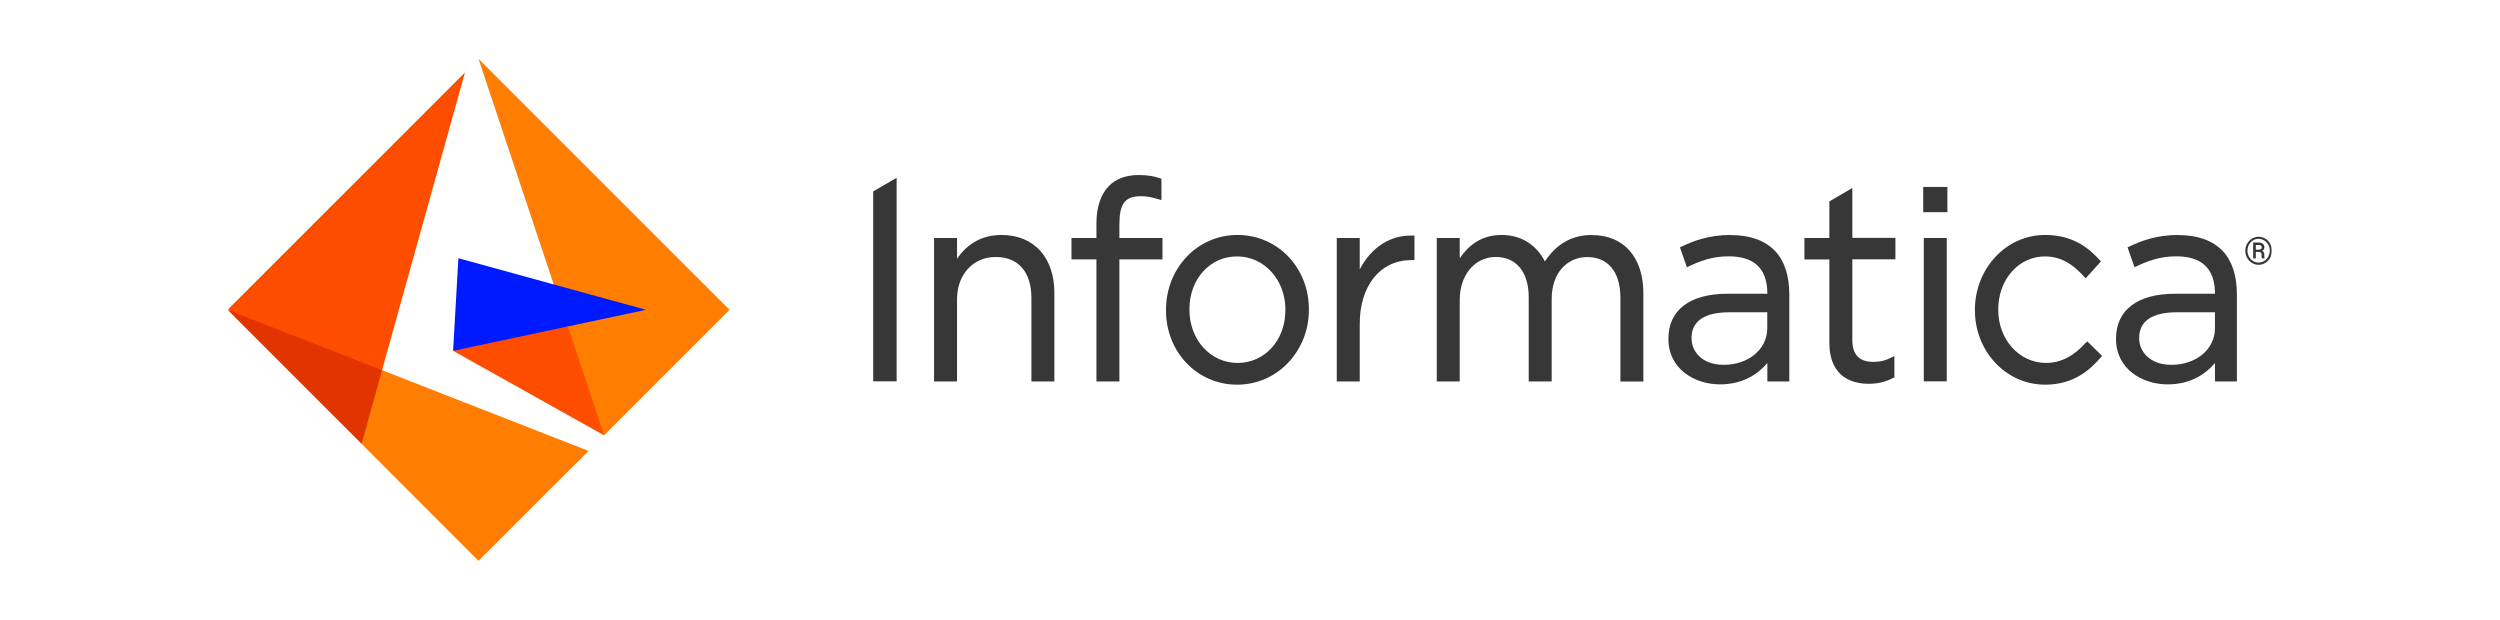<?xml version="1.0" encoding="UTF-8"?> <svg xmlns="http://www.w3.org/2000/svg" width="931" height="231" viewBox="0 0 931 231" fill="none"><mask id="mask0_1342_1502" style="mask-type:alpha" maskUnits="userSpaceOnUse" x="0" y="0" width="931" height="231"><rect x="0.38" y="0.336" width="930.068" height="230.07" fill="#D9D9D9"></rect></mask><g mask="url(#mask0_1342_1502)"><mask id="mask1_1342_1502" style="mask-type:alpha" maskUnits="userSpaceOnUse" x="84" y="20" width="763" height="191"><rect x="84.754" y="20.206" width="761.32" height="190.33" fill="#D9D9D9"></rect></mask><g mask="url(#mask1_1342_1502)"><path d="M168.731 130.645L224.939 162.108L227.051 138.177L211.459 121.566L188.406 117.765L168.731 130.645Z" fill="#FF4D00"></path><path d="M178.199 21.898L224.939 162.108L271.68 115.371L178.199 21.898Z" fill="#FF7D00"></path><path d="M170.702 96.16L168.731 130.649L240.566 115.375L170.702 96.16Z" fill="#001AFF"></path><path d="M84.754 115.372L134.662 165.276L143.954 152.817L142.265 137.861L119.352 123.009L84.754 115.372Z" fill="#E23400"></path><path d="M173.167 26.965L84.754 115.37L142.265 137.859L173.167 26.965Z" fill="#FF4D00"></path><path d="M142.265 137.86L134.663 165.276L178.2 208.845L219.168 167.915L142.265 137.86Z" fill="#FF7D00"></path><path d="M333.906 142.014H325.177V71.276L333.906 66.208V142.014Z" fill="#373737"></path><path d="M725.212 79.017H716.204V72.084V69.62H725.212V79.017Z" fill="#373737"></path><path d="M372.973 87.503C365.969 87.503 360.408 90.494 356.396 96.371V88.629H347.843V142.052H356.396V111.54C356.396 102.213 362.344 95.703 370.826 95.703C379.308 95.703 384.095 101.404 384.095 110.941V142.052H392.647V109.006C392.647 102.671 390.853 97.322 387.474 93.486C383.989 89.579 378.957 87.503 372.973 87.503Z" fill="#373737"></path><path d="M460.858 87.503C453.502 87.503 446.744 90.459 441.747 95.808C436.89 101.017 434.215 107.985 434.215 115.376V115.587C434.215 131.107 445.829 143.249 460.682 143.249C468.038 143.249 474.831 140.292 479.829 134.943C484.721 129.699 487.431 122.766 487.431 115.376V115.164C487.431 99.644 475.781 87.503 460.858 87.503ZM478.667 115.376V115.587C478.667 126.743 470.994 135.154 460.858 135.154C450.722 135.154 442.943 126.461 442.943 115.376V115.164C442.943 103.938 450.546 95.491 460.682 95.491C470.819 95.491 478.703 104.219 478.703 115.376H478.667Z" fill="#373737"></path><path d="M506.366 100.344V88.625H497.814V142.048H506.366V120.65C506.366 106.432 513.933 96.86 525.618 96.86H526.745V87.745H526.217C517.945 87.358 510.66 92.038 506.331 100.379L506.366 100.344Z" fill="#373737"></path><path d="M592.843 87.503C585.452 87.503 579.715 90.741 575.315 97.357C572.042 90.987 566.34 87.503 559.195 87.503C551.171 87.503 546.63 91.832 543.603 96.16V88.629H535.051V142.052H543.603V111.645C543.603 102.425 549.235 95.703 556.978 95.703C564.721 95.703 569.297 101.333 569.297 110.73V142.052H577.849V111.364C577.849 106.613 579.187 102.6 581.756 99.785C584.114 97.181 587.422 95.738 591.048 95.738C598.931 95.738 603.438 101.298 603.438 110.976V142.087H611.988V109.147C611.988 95.808 604.67 87.538 592.878 87.538L592.843 87.503Z" fill="#373737"></path><path d="M705.856 96.577V88.589H689.81V70.007L681.254 75.004V88.624H671.961V96.613H681.254V127.618C681.254 140.956 690.441 142.927 695.931 142.927C699.383 142.927 702.301 142.188 705.189 140.639L705.469 140.499V132.615L704.659 133.002C702.164 134.269 700.157 134.762 697.657 134.762C692.376 134.762 689.81 132.088 689.81 126.598V96.577H705.856Z" fill="#373737"></path><path d="M776.813 127.553C772.271 132.656 767.377 135.154 761.959 135.154C751.962 135.154 744.15 126.461 744.15 115.376V115.164C744.15 104.114 751.753 95.491 761.5 95.491C768.294 95.491 772.622 99.187 776.283 103.199L776.706 103.657L782.374 97.357L782.058 97.005C778.081 92.57 772.164 87.503 761.643 87.503C754.498 87.503 747.878 90.459 742.954 95.808C738.131 101.052 735.458 108.02 735.458 115.376V115.587C735.458 122.907 738.131 129.805 742.954 135.013C747.878 140.327 754.498 143.249 761.643 143.249C772.271 143.249 778.361 137.723 782.476 132.937L782.832 132.55L777.302 127.13L776.915 127.553H776.813Z" fill="#373737"></path><path d="M644.477 87.503C636.38 87.503 630.611 89.72 626.068 91.902L625.61 92.113L628.217 99.539L628.777 99.257C632.897 97.286 637.541 95.456 643.739 95.456C652.92 95.456 658.165 99.679 658.165 109.393H643.245C629.307 109.393 621.317 115.481 621.317 126.074V126.286C621.317 137.336 630.998 143.143 640.536 143.143C649.3 143.143 654.891 139.061 658.165 135.19V142.052H666.334V109.534C666.334 102.812 664.572 97.145 661.053 93.486C657.284 89.544 651.724 87.538 644.513 87.538L644.477 87.503ZM658.13 116.291V122.238C658.13 130.016 651.163 135.858 641.941 135.858C633.671 135.858 629.938 130.755 629.938 126.004V125.793C629.938 121.464 632.367 116.291 643.983 116.291H658.13Z" fill="#373737"></path><path d="M416.863 83.625C416.863 75.953 418.834 73.067 424.923 73.067C427.281 73.067 429.147 73.489 431.997 74.369L432.525 74.51V66.592L432.349 66.521C429.815 65.571 427.352 65.184 423.938 65.184C419.292 65.184 415.455 66.627 412.816 69.407C409.859 72.504 408.311 77.255 408.311 83.238V88.622H399.019V96.611H408.311V142.046H416.863V96.611H432.912V88.622H416.863V83.66V83.625Z" fill="#373737"></path><path d="M724.968 142.016H716.417V94.294V88.628H724.968V142.016Z" fill="#373737"></path><path d="M811.162 87.503C803.07 87.503 797.295 89.72 792.758 91.902L792.3 92.113L794.902 99.539L795.467 99.257C799.582 97.286 804.231 95.456 810.424 95.456C819.61 95.456 824.855 99.679 824.855 109.393H809.93C795.992 109.393 788.007 115.481 788.007 126.074V126.286C788.007 137.336 797.682 143.143 807.22 143.143C815.984 143.143 821.581 139.061 824.855 135.19V142.052H833.018V109.534C833.018 102.812 831.262 97.145 827.743 93.486C823.974 89.544 818.414 87.538 811.198 87.538L811.162 87.503ZM824.855 116.291V122.238C824.855 130.016 817.884 135.858 808.667 135.858C800.391 135.858 796.628 130.755 796.628 126.004V125.793C796.628 121.464 799.057 116.291 810.673 116.291H824.82H824.855Z" fill="#373737"></path><path d="M836.15 93.374C836.15 92.423 836.364 91.544 836.822 90.769C837.28 89.995 837.876 89.327 838.614 88.869C839.353 88.412 840.234 88.165 841.115 88.165C841.996 88.165 842.841 88.412 843.615 88.869C844.389 89.327 844.985 89.96 845.408 90.769C845.83 91.579 846.075 92.458 846.075 93.374C846.075 94.289 845.866 95.133 845.443 95.943C845.021 96.752 844.425 97.386 843.651 97.878C842.872 98.371 842.031 98.618 841.115 98.618C840.198 98.618 839.353 98.371 838.579 97.878C837.805 97.386 837.209 96.752 836.786 95.943C836.364 95.133 836.15 94.289 836.15 93.338V93.374ZM836.959 93.374C836.959 94.183 837.138 94.922 837.525 95.591C837.912 96.259 838.406 96.823 839.037 97.21C839.674 97.597 840.376 97.773 841.115 97.773C841.853 97.773 842.556 97.561 843.192 97.174C843.824 96.787 844.354 96.259 844.705 95.556C845.056 94.852 845.265 94.148 845.265 93.338C845.265 92.529 845.092 91.825 844.705 91.121C844.318 90.417 843.824 89.925 843.192 89.537C842.556 89.15 841.853 88.94 841.115 88.94C840.376 88.94 839.674 89.115 839.037 89.502C838.406 89.89 837.876 90.417 837.525 91.086C837.173 91.755 836.959 92.494 836.959 93.303V93.374ZM840.061 93.902V96.259H839.073V90.312H841.008C841.711 90.312 842.276 90.453 842.663 90.769C843.05 91.086 843.264 91.509 843.264 92.107C843.264 92.705 842.979 93.128 842.383 93.409C842.943 93.655 843.228 94.113 843.228 94.817V95.239C843.228 95.626 843.264 95.943 843.33 96.119V96.224H842.311C842.311 96.224 842.204 95.767 842.204 95.309C842.204 94.852 842.204 94.641 842.204 94.535C842.133 94.078 841.818 93.867 841.288 93.831H840.061V93.902ZM840.061 92.987H841.15C841.502 92.987 841.746 92.881 841.96 92.74C842.169 92.6 842.276 92.388 842.276 92.142C842.276 91.79 842.169 91.579 841.996 91.438C841.817 91.297 841.502 91.227 841.008 91.227H840.061V93.022V92.987Z" fill="#373737"></path></g></g></svg> 